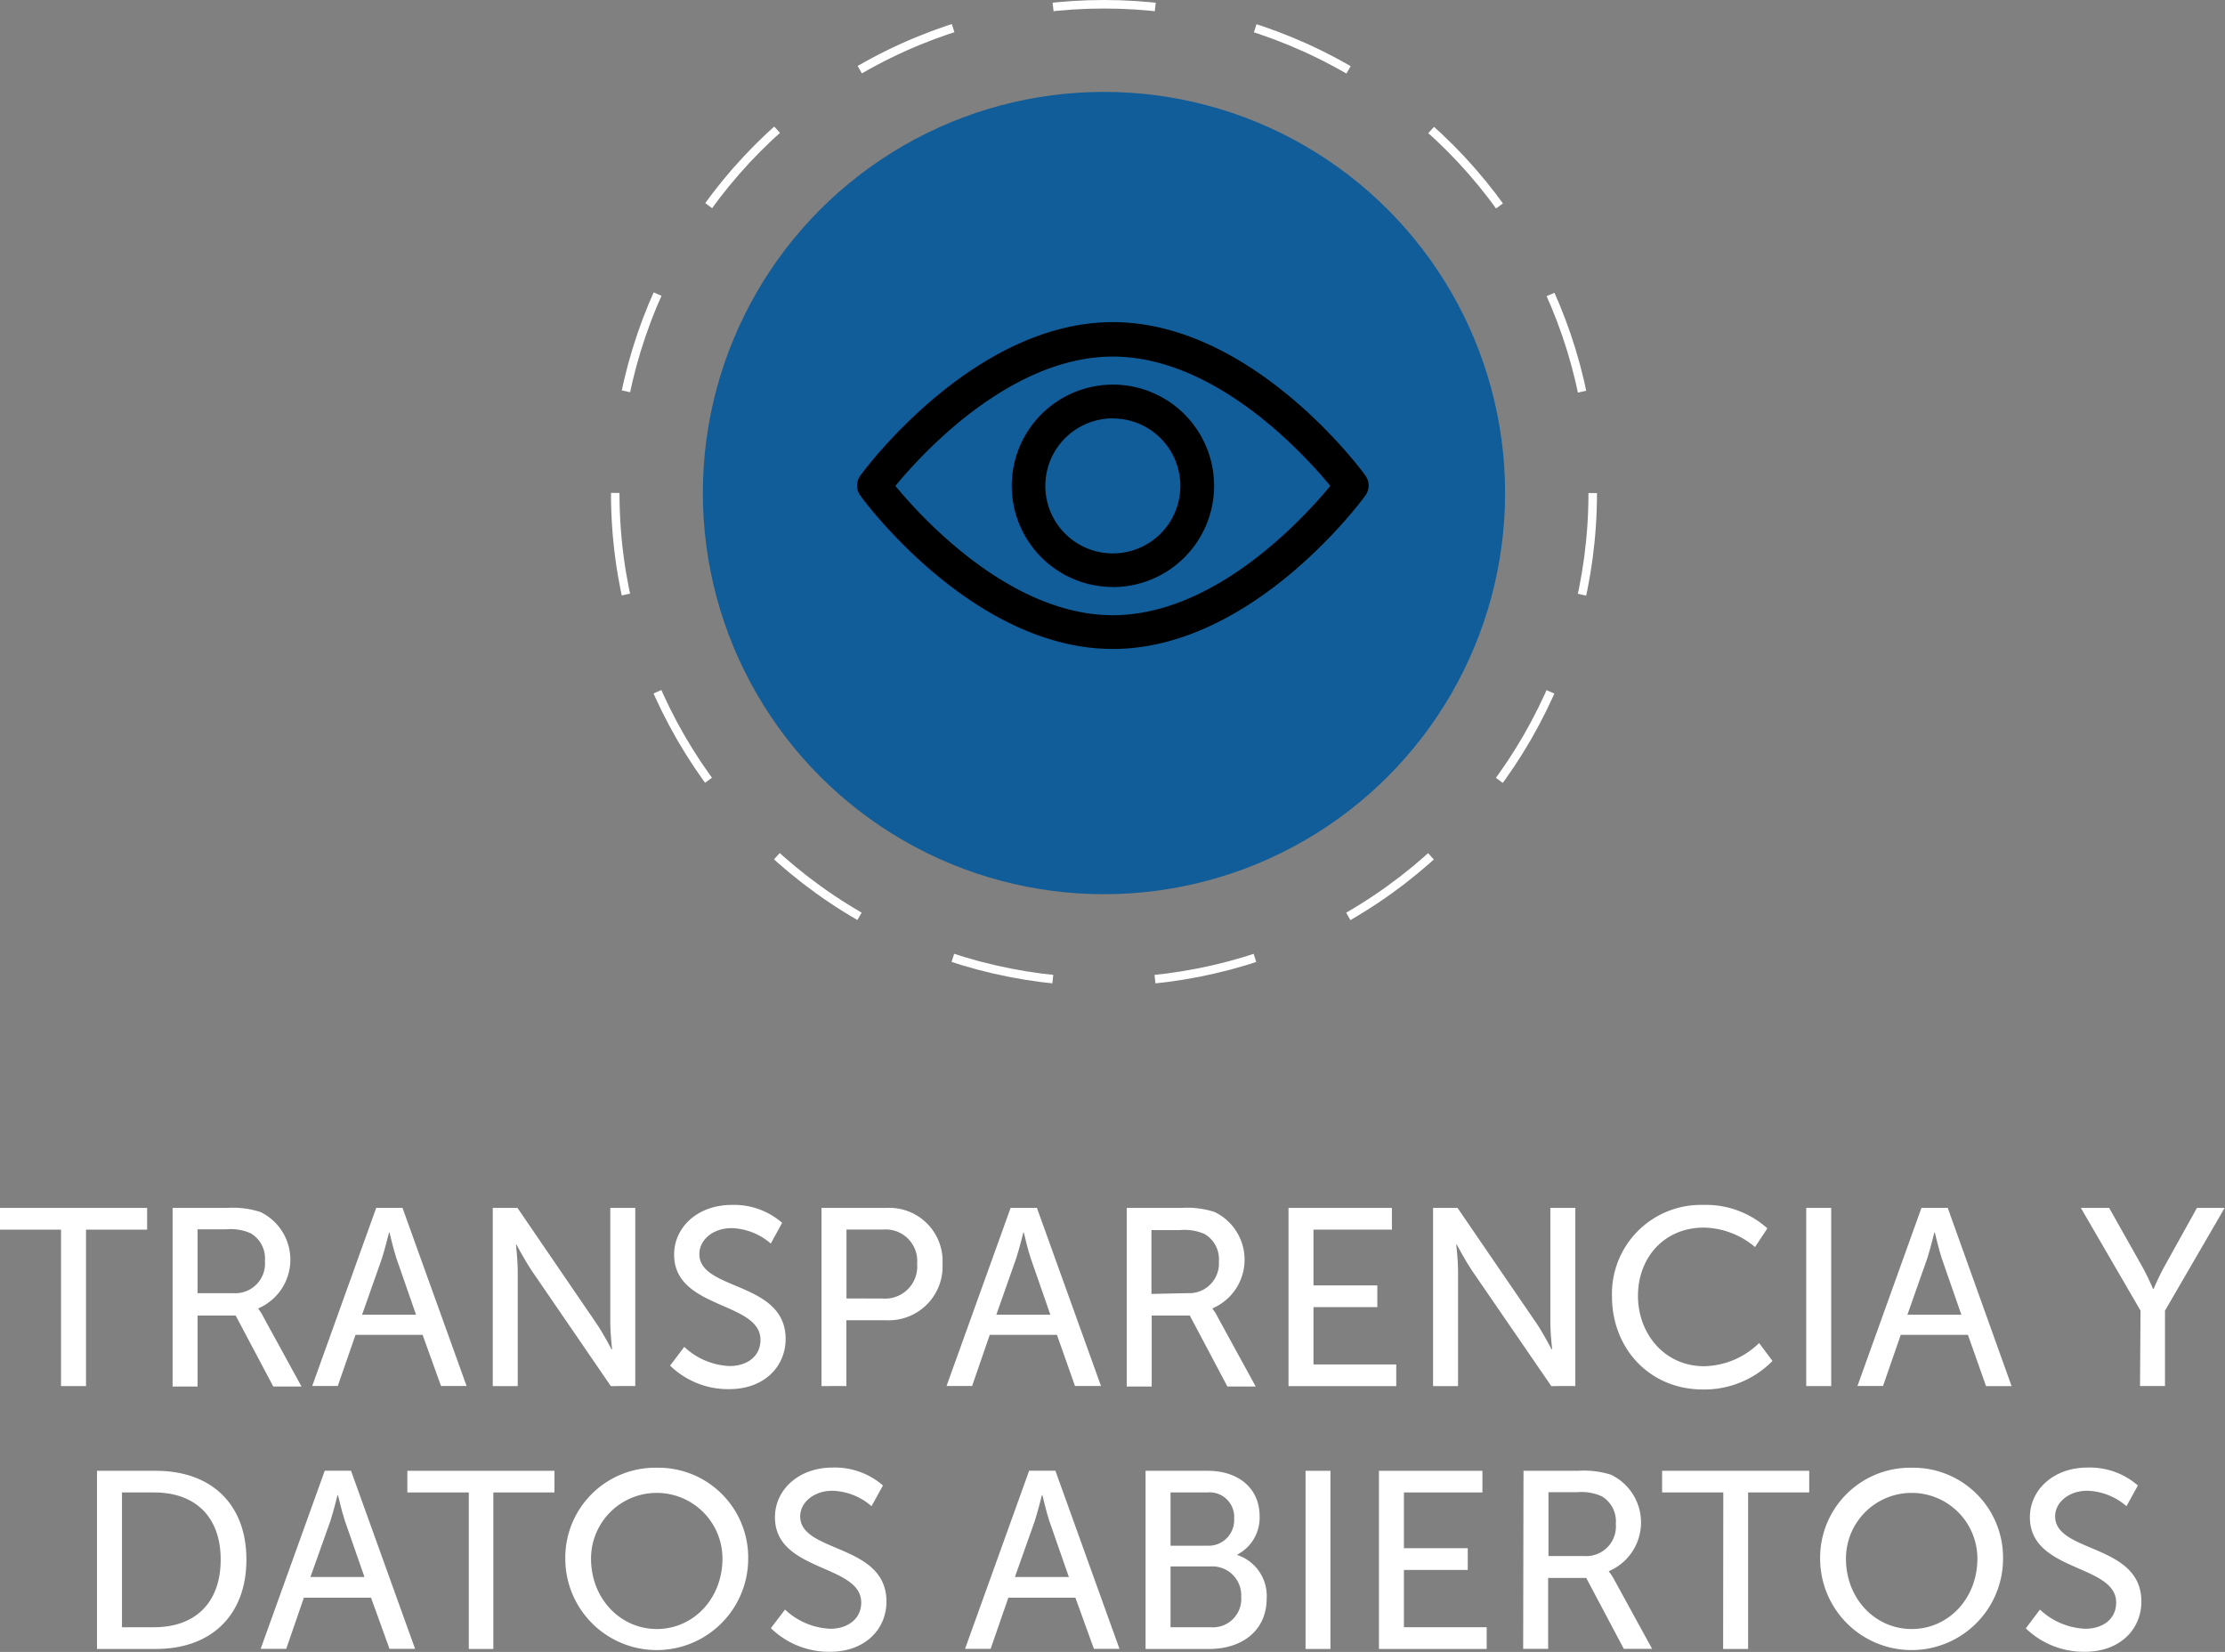 <svg xmlns="http://www.w3.org/2000/svg" viewBox="0 0 261.04 193.79"><rect x="0" y="0" width="261.04" height="193.79" fill="#808080" stroke="none"/><defs><style>.cls-1{fill:#fff;}.cls-2{fill:#105d99;}.cls-3{fill:none;stroke:#fff;stroke-miterlimit:10;stroke-dasharray:12.01 12.01;}</style></defs><title>EJE3-4</title><g id="Capa_2" data-name="Capa 2"><g id="Capa_1-2" data-name="Capa 1"><path class="cls-1" d="M7.16,144.25H0V141.7H17.26v2.55H10.09V162.6H7.16Z"/><path class="cls-1" d="M20.25,141.7h6.39a10.45,10.45,0,0,1,3.91.48,6.21,6.21,0,0,1-.24,11.3v.06a5.93,5.93,0,0,1,.62,1l4.44,8.11H32.06l-4.41-8.32H23.18v8.32H20.25Zm7.13,10a3.48,3.48,0,0,0,3.7-3.79,3.42,3.42,0,0,0-1.66-3.23,5.82,5.82,0,0,0-2.87-.47H23.18v7.49Z"/><path class="cls-1" d="M49.58,156.59H41.71l-2.08,6h-3l7.51-20.9h3.08l7.52,20.9h-3Zm-3.94-12s-.47,1.9-.82,3l-2.34,6.64h6.33l-2.31-6.64c-.35-1.06-.8-3-.8-3Z"/><path class="cls-1" d="M57.81,141.7h2.9L70,155.29c.77,1.13,1.75,3,1.75,3h.06s-.21-1.87-.21-3V141.7h2.93v20.9H71.66L62.34,149c-.77-1.15-1.75-3-1.75-3h-.06s.21,1.86.21,3V162.6H57.81Z"/><path class="cls-1" d="M80.28,158a8.24,8.24,0,0,0,5.32,2.25c2,0,3.62-1.09,3.62-3.07,0-4.53-10.13-3.56-10.13-10,0-3.26,2.81-5.83,6.75-5.83a8.56,8.56,0,0,1,5.92,2.1l-1.33,2.43a7.38,7.38,0,0,0-4.59-1.81c-2.22,0-3.79,1.39-3.79,3.05,0,4.32,10.12,3.17,10.12,9.95,0,3.22-2.48,5.89-6.63,5.89a9.74,9.74,0,0,1-6.92-2.76Z"/><path class="cls-1" d="M96.38,141.7H104a6.25,6.25,0,0,1,6.58,6.54,6.32,6.32,0,0,1-6.58,6.64h-4.7v7.72H96.38Zm7.16,10.63a3.77,3.77,0,0,0,4.06-4.09,3.7,3.7,0,0,0-4-4H99.31v8.08Z"/><path class="cls-1" d="M124,156.59h-7.88l-2.07,6h-3l7.52-20.9h3.08l7.52,20.9h-3.05Zm-3.94-12s-.47,1.9-.83,3l-2.34,6.64h6.34l-2.31-6.64c-.36-1.06-.8-3-.8-3Z"/><path class="cls-1" d="M132.19,141.7h6.4a10.45,10.45,0,0,1,3.91.48,6.21,6.21,0,0,1-.24,11.3v.06a5.93,5.93,0,0,1,.62,1l4.44,8.11H144l-4.41-8.32h-4.47v8.32h-2.93Zm7.14,10A3.48,3.48,0,0,0,143,148a3.42,3.42,0,0,0-1.66-3.23,5.82,5.82,0,0,0-2.87-.47h-3.38v7.49Z"/><path class="cls-1" d="M151.17,141.7H163.3v2.55h-9.2v6.54h7.49v2.55H154.1v6.72h9.71v2.54H151.17Z"/><path class="cls-1" d="M168.13,141.7H171l9.3,13.59c.76,1.13,1.74,3,1.74,3h.06s-.21-1.87-.21-3V141.7h2.93v20.9H182L172.66,149c-.77-1.15-1.75-3-1.75-3h-.06s.21,1.86.21,3V162.6h-2.93Z"/><path class="cls-1" d="M199.74,141.35a10.78,10.78,0,0,1,7.61,2.75l-1.45,2.19a9.54,9.54,0,0,0-6-2.28c-4.68,0-7.73,3.55-7.73,8s3.11,8.26,7.76,8.26a9.44,9.44,0,0,0,6.45-2.72l1.57,2.1A11.19,11.19,0,0,1,199.8,163c-6.27,0-10.68-4.8-10.68-10.93A10.42,10.42,0,0,1,199.74,141.35Z"/><path class="cls-1" d="M211.91,141.7h2.93v20.9h-2.93Z"/><path class="cls-1" d="M230.88,156.59H223l-2.08,6h-3l7.51-20.9h3.08L236,162.6H233Zm-3.94-12s-.47,1.9-.82,3l-2.34,6.64h6.33l-2.31-6.64c-.35-1.06-.8-3-.8-3Z"/><path class="cls-1" d="M251.13,153.75l-7-12.05h3.32l3.87,6.87a27.6,27.6,0,0,1,1.28,2.64h.06s.62-1.46,1.27-2.64l3.82-6.87H261l-7,12.05v8.85h-2.93Z"/><path class="cls-1" d="M11.38,172.54h6.93c6.39,0,10.6,3.82,10.6,10.42s-4.21,10.48-10.6,10.48H11.38Zm6.72,18.35c4.71,0,7.79-2.78,7.79-7.93s-3.11-7.88-7.79-7.88H14.31v15.81Z"/><path class="cls-1" d="M43.53,187.43H35.65l-2.07,6h-3l7.52-20.9h3.08l7.52,20.9h-3Zm-3.94-12s-.47,1.89-.83,3L36.42,185h6.34l-2.31-6.63c-.36-1.07-.8-3-.8-3Z"/><path class="cls-1" d="M55,175.08H47.79v-2.54H65.05v2.54H57.88v18.36H55Z"/><path class="cls-1" d="M77.06,172.18a10.54,10.54,0,0,1,10.72,10.66,10.73,10.73,0,1,1-21.46,0A10.56,10.56,0,0,1,77.06,172.18Zm0,18.92c4.27,0,7.7-3.55,7.7-8.26a7.71,7.71,0,1,0-15.42,0C69.34,187.55,72.8,191.1,77.06,191.1Z"/><path class="cls-1" d="M92.1,188.82a8.25,8.25,0,0,0,5.33,2.25c1.95,0,3.61-1.1,3.61-3.08,0-4.53-10.12-3.55-10.12-10,0-3.25,2.81-5.83,6.75-5.83a8.59,8.59,0,0,1,5.92,2.1l-1.34,2.43a7.34,7.34,0,0,0-4.58-1.81c-2.22,0-3.79,1.4-3.79,3,0,4.33,10.12,3.17,10.12,10,0,3.23-2.49,5.89-6.63,5.89A9.79,9.79,0,0,1,90.44,191Z"/><path class="cls-1" d="M126.17,187.43H118.3l-2.08,6h-3l7.52-20.9h3.08l7.52,20.9h-3Zm-3.94-12s-.47,1.89-.83,3L119.07,185h6.33l-2.31-6.63c-.35-1.07-.8-3-.8-3Z"/><path class="cls-1" d="M134.4,172.54h7.31c3.52,0,6.07,2,6.07,5.33a4.87,4.87,0,0,1-2.61,4.49v.06a5.06,5.06,0,0,1,3.44,5.07c0,3.93-3.05,5.95-6.72,5.95H134.4Zm7.31,8.79a3,3,0,0,0,3.08-3.17,2.88,2.88,0,0,0-3.14-3.08h-4.32v6.25Zm.33,9.56a3.32,3.32,0,0,0,3.58-3.55,3.39,3.39,0,0,0-3.61-3.58h-4.68v7.13Z"/><path class="cls-1" d="M153.17,172.54h2.92v20.9h-2.92Z"/><path class="cls-1" d="M161.78,172.54h12.14v2.54h-9.21v6.54h7.49v2.55h-7.49v6.72h9.71v2.55H161.78Z"/><path class="cls-1" d="M178.74,172.54h6.39A10.52,10.52,0,0,1,189,173a6.21,6.21,0,0,1-.24,11.31v.06a5.43,5.43,0,0,1,.62.94l4.45,8.12h-3.32l-4.41-8.32h-4.47v8.32h-2.93Zm7.13,10a3.48,3.48,0,0,0,3.7-3.79,3.41,3.41,0,0,0-1.65-3.22,5.75,5.75,0,0,0-2.88-.48h-3.37v7.49Z"/><path class="cls-1" d="M202.18,175.08H195v-2.54h17.26v2.54h-7.17v18.36h-2.93Z"/><path class="cls-1" d="M224.29,172.18A10.54,10.54,0,0,1,235,182.84a10.73,10.73,0,1,1-21.46,0A10.56,10.56,0,0,1,224.29,172.18Zm0,18.92c4.27,0,7.7-3.55,7.7-8.26a7.71,7.71,0,1,0-15.42,0C216.57,187.55,220,191.1,224.29,191.1Z"/><path class="cls-1" d="M239.33,188.82a8.25,8.25,0,0,0,5.33,2.25c2,0,3.61-1.1,3.61-3.08,0-4.53-10.12-3.55-10.12-10,0-3.25,2.81-5.83,6.75-5.83a8.59,8.59,0,0,1,5.92,2.1l-1.34,2.43a7.34,7.34,0,0,0-4.58-1.81c-2.23,0-3.79,1.4-3.79,3,0,4.33,10.12,3.17,10.12,10,0,3.23-2.49,5.89-6.63,5.89a9.79,9.79,0,0,1-6.93-2.75Z"/><circle class="cls-2" cx="129.52" cy="57.84" r="47.06"/><path d="M105.05,57c3.08,3.74,13.49,15.17,25.51,15.17S153,60.73,156.07,57c-3.08-3.74-13.49-15.17-25.51-15.17S108.13,53.25,105.05,57Zm25.51,19.13c-16.31,0-29.09-17.23-29.63-18a2,2,0,0,1,0-2.34c.54-.73,13.32-18,29.63-18s29.1,17.23,29.63,18a2,2,0,0,1,0,2.34c-.53.73-13.31,18-29.63,18Z"/><path d="M130.56,49.08A7.92,7.92,0,1,0,138.48,57a7.92,7.92,0,0,0-7.92-7.91Zm0,19.78A11.87,11.87,0,1,1,142.44,57a11.88,11.88,0,0,1-11.88,11.87Z"/><circle class="cls-3" cx="129.52" cy="57.84" r="57.34"/></g></g></svg>